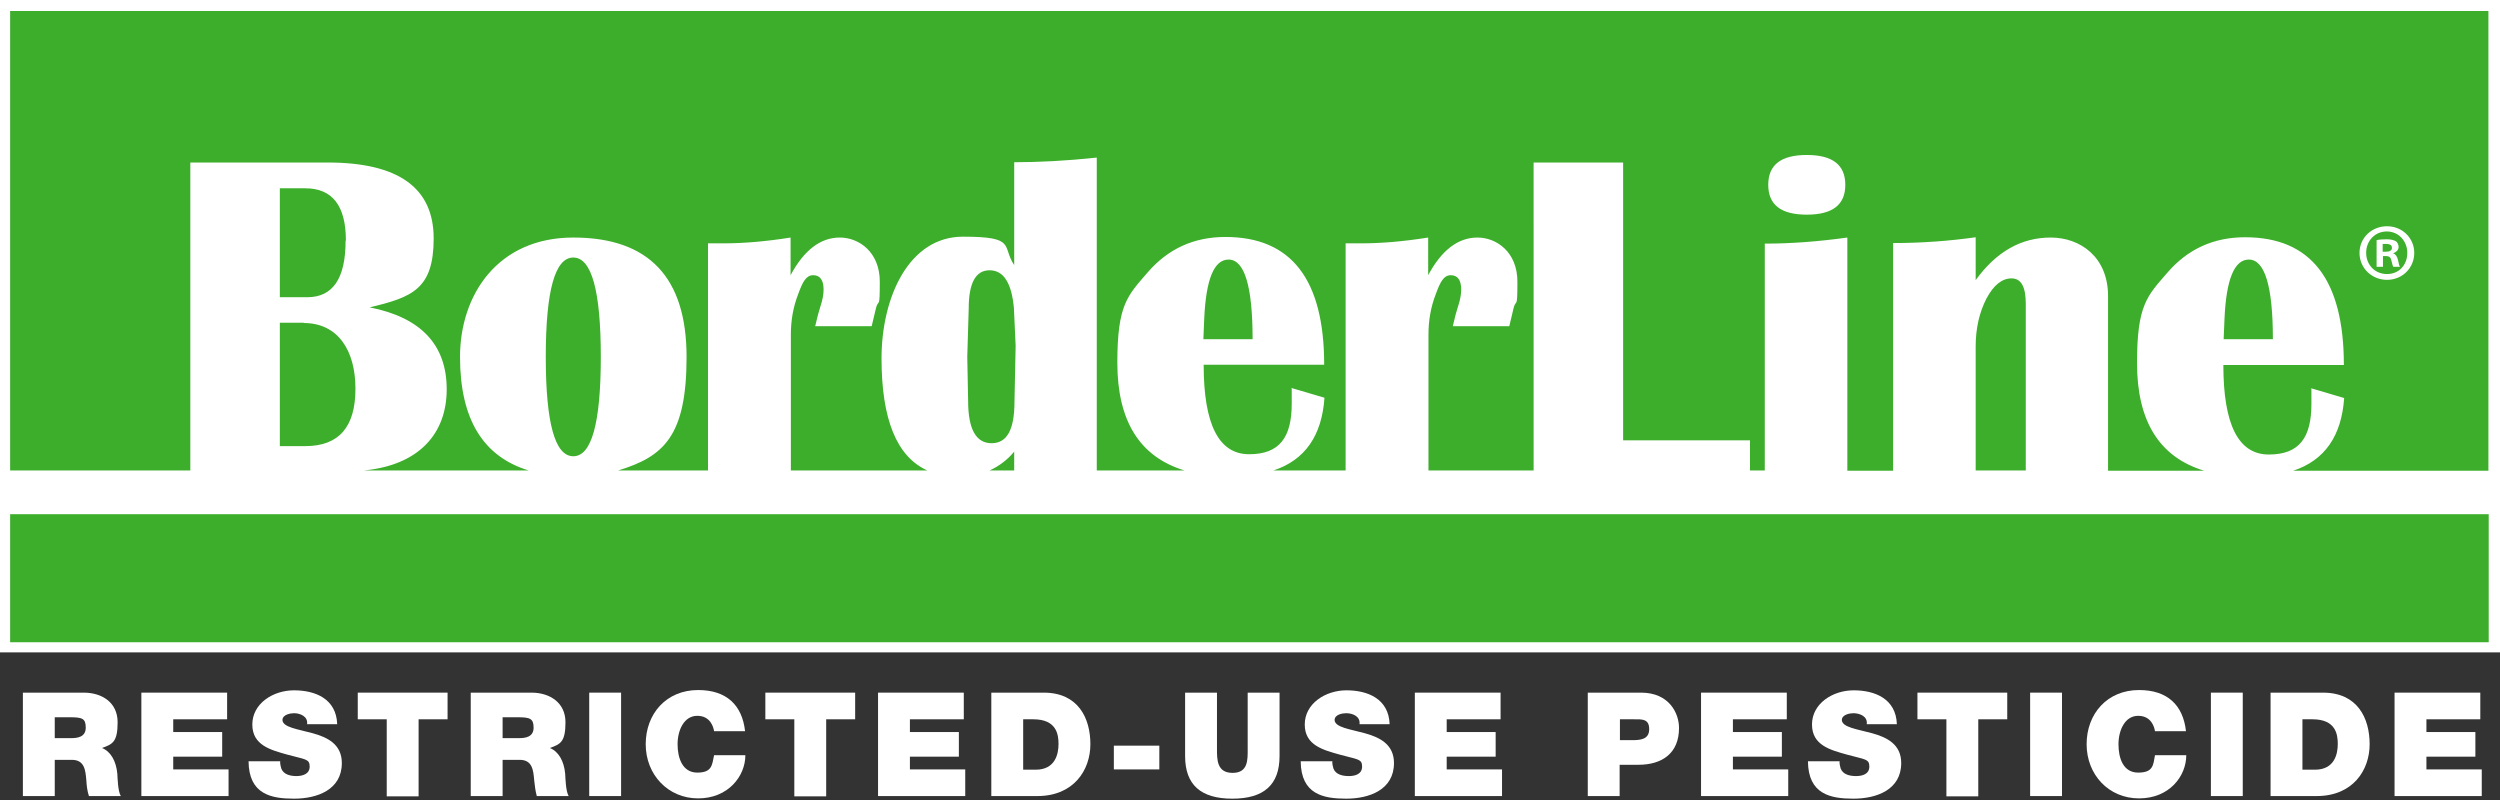 <?xml version="1.0" encoding="UTF-8"?>
<svg xmlns="http://www.w3.org/2000/svg" version="1.1" viewBox="0 0 863 276.3">
  <rect x="0" y="0" width="863" height="276.3" fill="#333333" stroke="none"/>
  <defs>
    <style>
      .cls-1 {
        fill: #3dae2b;
      }

      .cls-2 {
        fill: #fff;
      }
    </style>
  </defs>
  <!-- Generator: Adobe Illustrator 28.7.1, SVG Export Plug-In . SVG Version: 1.2.0 Build 142)  -->
  <g>
    <g id="Layer_1">
      <rect class="cls-2" width="863" height="225.2"/>
      <rect class="cls-1" x="3.5" y="177.5" width="855.6" height="44.2"/>
      <path class="cls-1" d="M341.6,162.4h8.5v-6.5c-2.4,2.9-5.2,5-8.5,6.5ZM119.4,83c0-12-4.7-18-14-18h-8.8v37.6h9.5c8.8,0,13.2-6.5,13.2-19.5ZM197.9,88.9c-6.3,0-9.5,11.4-9.5,34.3s3.2,34.3,9.5,34.3,9.5-11.4,9.5-34.3-3.2-34.3-9.5-34.3ZM341.6,93.3c-4.8,0-7.2,4.4-7.2,13.2l-.5,16.7.3,15.2c0,9.7,2.7,14.6,8.1,14.6s7.9-4.8,7.9-14.4l.4-19.2-.6-13.1c-.8-8.7-3.6-13-8.4-13ZM104.9,111.4h-8.3v42.6h8.8c11.6,0,17.3-6.6,17.3-19.8s-6-22.7-17.9-22.7ZM776.3,89.6c-5,0-7.8,6.8-8.4,20.4l-.3,7.1h17c0-18.3-2.8-27.5-8.3-27.5ZM694.4,96.1c-3.3,0-6.2,2.3-8.7,7-2.4,4.7-3.7,10.2-3.7,16.5v42.8h17.3v-57.5c0-5.9-1.6-8.8-4.9-8.8ZM424.1,89.6c-5,0-7.8,6.8-8.4,20.4l-.3,7.1h17c0-18.3-2.8-27.5-8.3-27.5ZM3.5,3.8v158.6h62.2V56.1h47.4c24.4,0,36.6,8.7,36.6,26.2s-7.4,20.3-22.1,23.8c17.8,3.5,26.6,13,26.6,28.3s-9.6,26.2-28.6,28h56.9c-15.8-4.8-23.7-17.8-23.7-39.2s13-41.2,39.1-41.2,39.1,13.8,39.1,41.2-7.9,34.4-23.6,39.2h31v-78.4h5.5c6.6,0,14.2-.6,23-2v13c4.6-8.6,10.3-13,17-13s13.8,5.1,13.8,15.2-.4,5.7-1.3,9.1c-.3,1.4-.8,3.5-1.5,6.3h-19.5c.7-3.1,1.3-5.3,1.8-6.8.7-2.1,1.1-4.1,1.1-5.8,0-3.3-1.2-5-3.6-5s-3.6,2.2-5.2,6.6c-1.7,4.4-2.5,9-2.5,13.9v46.9h47.1c-10.6-4.8-15.8-17.7-15.8-38.7s9.4-42,28.1-42,13.3,3.3,17.7,9.8v-35.5c8.6,0,18.1-.5,28.5-1.6v108h30.3c-15.5-4.7-23.2-17.1-23.2-37.2s3.5-23.1,10.5-31.2c7-8.1,15.9-12.2,26.8-12.2,22.8,0,34.1,14.7,34.1,44.1h-41.6c0,20.6,5.2,30.9,15.7,30.9s14.7-5.8,14.7-17.5,0-3.4-.2-5.4l11.5,3.4c-.9,13.1-6.7,21.5-17.6,25.1h24.9v-78.4h5.5c6.6,0,14.2-.6,23-2v13c4.6-8.6,10.3-13,17-13s13.8,5.1,13.8,15.2-.4,5.7-1.3,9.1c-.3,1.4-.8,3.5-1.5,6.3h-19.5c.7-3.1,1.3-5.3,1.8-6.8.7-2.1,1.1-4.1,1.1-5.8,0-3.3-1.2-5-3.6-5s-3.6,2.2-5.2,6.6c-1.7,4.4-2.5,9-2.5,13.9v46.9h36.3V56.1h30.9v95.9h43.8v10.4h5.1v-78.3c8.9,0,18.4-.7,28.5-2.1v80.5h15.8v-78.6c9.8,0,19.3-.7,28.5-2v14.8c7.1-9.8,15.7-14.7,25.9-14.7s19.8,6.7,19.8,20.2v60.3h33.2c-15.5-4.7-23.2-17.1-23.2-37.2s3.5-23.1,10.5-31.2c7-8.1,15.9-12.2,26.8-12.2,22.8,0,34.1,14.7,34.1,44.1h-41.6c0,20.6,5.2,30.9,15.7,30.9s14.7-5.8,14.7-17.5,0-3.4-.2-5.4l11.5,3.4c-.9,13.1-6.7,21.5-17.6,25.1h67.4V3.8H3.5ZM623.7,74.1c-8.9,0-13.3-3.4-13.3-10.3s4.4-10.3,13.3-10.3,13.3,3.4,13.3,10.3-4.4,10.3-13.3,10.3Z"/>
      <g>
        <path class="cls-2" d="M7.9,239.1h21c6.3,0,11.7,3.4,11.7,10.2s-1.7,7.6-5.4,8.9c3,1.2,4.9,4.5,5.3,8.9.1,1.7.2,6,1.2,7.7h-11c-.6-1.8-.8-3.7-.9-5.5-.3-3.4-.6-7-5-7h-5.9v12.5H7.9v-35.7ZM18.9,254.8h5.8c2.1,0,4.9-.4,4.9-3.6s-1.2-3.6-5.5-3.6h-5.2v7.1Z"/>
        <path class="cls-2" d="M48.8,239.1h29.6v9.2h-18.6v4.4h16.9v8.5h-16.9v4.4h19.1v9.2h-30.1v-35.7Z"/>
        <path class="cls-2" d="M96.7,262.9c0,.9.2,1.7.4,2.4.8,2.1,3.2,2.6,5.2,2.6s4.6-.6,4.6-3.3-1.6-2.4-7.7-4.1c-5.7-1.6-12.1-3.2-12.1-10.4s7.1-11.8,14.4-11.8,14.6,2.9,14.9,11.7h-10.4c.2-1.3-.4-2.3-1.3-2.9-.9-.6-2.1-.9-3.2-.9s-4,.4-4,2.4c.2,2.5,5.3,3.1,10.4,4.5,5.1,1.4,10.1,3.8,10.1,10.3,0,9.3-8.6,12.3-16.5,12.3s-15.6-1.5-15.7-12.9h11Z"/>
        <path class="cls-2" d="M133.5,248.3h-10v-9.2h31v9.2h-10v26.6h-11v-26.6Z"/>
        <path class="cls-2" d="M162.5,239.1h21c6.2,0,11.7,3.4,11.7,10.2s-1.7,7.6-5.4,8.9c3,1.2,4.9,4.5,5.3,8.9.1,1.7.2,6,1.2,7.7h-11c-.5-1.8-.7-3.7-.9-5.5-.3-3.4-.6-7-5-7h-5.9v12.5h-11v-35.7ZM173.5,254.8h5.8c2.1,0,4.9-.4,4.9-3.6s-1.3-3.6-5.5-3.6h-5.2v7.1Z"/>
        <path class="cls-2" d="M203.4,239.1h11v35.7h-11v-35.7Z"/>
        <path class="cls-2" d="M246.5,252.4c-.2-1.3-1.2-5.3-5.8-5.3s-6.8,5-6.8,9.8,1.7,9.8,6.8,9.8,5.1-2.6,5.8-6h10.8c0,7.2-5.9,14.9-16.3,14.9s-18.1-8.2-18.1-18.7,7.1-18.7,18.1-18.7c9.8,0,15.2,5.2,16.2,14.2h-10.7Z"/>
        <path class="cls-2" d="M274.2,248.3h-10v-9.2h31v9.2h-10v26.6h-11v-26.6Z"/>
        <path class="cls-2" d="M303.1,239.1h29.6v9.2h-18.6v4.4h16.9v8.5h-16.9v4.4h19.1v9.2h-30.1v-35.7Z"/>
        <path class="cls-2" d="M342.2,239.1h18.1c11.9,0,16.1,8.8,16.1,17.8s-5.8,17.9-18.3,17.9h-15.9v-35.7ZM353.2,265.7h4.3c6.9,0,7.9-5.6,7.9-8.9s-.7-8.5-8.7-8.5h-3.5v17.4Z"/>
        <path class="cls-2" d="M384.5,257.4h15.7v8.2h-15.7v-8.2Z"/>
        <path class="cls-2" d="M441.7,261c0,9.9-5.4,14.7-16.3,14.7s-16.3-4.8-16.3-14.7v-21.9h11v19.5c0,3.7,0,8.2,5.4,8.2s5.2-4.6,5.2-8.2v-19.5h11v21.9Z"/>
        <path class="cls-2" d="M459.9,262.9c0,.9.2,1.7.4,2.4.8,2.1,3.2,2.6,5.3,2.6s4.6-.6,4.6-3.3-1.6-2.4-7.7-4.1c-5.7-1.6-12.1-3.2-12.1-10.4s7.1-11.8,14.4-11.8,14.6,2.9,14.9,11.7h-10.4c.2-1.3-.4-2.3-1.3-2.9-.9-.6-2.1-.9-3.3-.9s-4,.4-4,2.4c.2,2.5,5.3,3.1,10.4,4.5,5.1,1.4,10.1,3.8,10.1,10.3,0,9.3-8.6,12.3-16.5,12.3s-15.6-1.5-15.7-12.9h11Z"/>
        <path class="cls-2" d="M488.4,239.1h29.6v9.2h-18.6v4.4h16.9v8.5h-16.9v4.4h19.1v9.2h-30.1v-35.7Z"/>
        <path class="cls-2" d="M548.1,239.1h18.4c9.7,0,13.1,7.1,13.1,12.2,0,8.7-5.8,12.7-14,12.7h-6.5v10.8h-11v-35.7ZM559.1,255.5h4.3c2.8,0,5.9-.2,5.9-3.8s-2.5-3.4-5.2-3.4h-4.9v7.3Z"/>
        <path class="cls-2" d="M587.2,239.1h29.6v9.2h-18.6v4.4h16.9v8.5h-16.9v4.4h19.1v9.2h-30.1v-35.7Z"/>
        <path class="cls-2" d="M635,262.9c0,.9.2,1.7.4,2.4.8,2.1,3.2,2.6,5.3,2.6s4.6-.6,4.6-3.3-1.6-2.4-7.7-4.1c-5.7-1.6-12.1-3.2-12.1-10.4s7.1-11.8,14.4-11.8,14.6,2.9,14.9,11.7h-10.4c.2-1.3-.4-2.3-1.3-2.9-.9-.6-2.2-.9-3.3-.9s-4,.4-4,2.4c.2,2.5,5.3,3.1,10.4,4.5,5.1,1.4,10.1,3.8,10.1,10.3,0,9.3-8.6,12.3-16.5,12.3s-15.6-1.5-15.7-12.9h11Z"/>
        <path class="cls-2" d="M671.9,248.3h-10v-9.2h31v9.2h-10v26.6h-11v-26.6Z"/>
        <path class="cls-2" d="M700.8,239.1h11v35.7h-11v-35.7Z"/>
        <path class="cls-2" d="M743.9,252.4c-.2-1.3-1.2-5.3-5.8-5.3s-6.8,5-6.8,9.8,1.6,9.8,6.8,9.8,5.2-2.6,5.8-6h10.8c0,7.2-5.8,14.9-16.3,14.9s-18.1-8.2-18.1-18.7,7.1-18.7,18.1-18.7c9.8,0,15.2,5.2,16.2,14.2h-10.7Z"/>
        <path class="cls-2" d="M763.2,239.1h11v35.7h-11v-35.7Z"/>
        <path class="cls-2" d="M783.8,239.1h18.1c11.9,0,16.1,8.8,16.1,17.8s-5.8,17.9-18.3,17.9h-15.9v-35.7ZM794.8,265.7h4.3c6.9,0,7.9-5.6,7.9-8.9s-.7-8.5-8.7-8.5h-3.5v17.4Z"/>
        <path class="cls-2" d="M826.6,239.1h29.6v9.2h-18.6v4.4h16.9v8.5h-16.9v4.4h19.1v9.2h-30.1v-35.7Z"/>
      </g>
      <path class="cls-2" d="M833.4,87.3c0,5.2-4.1,9.3-9.4,9.3s-9.5-4.1-9.5-9.3,4.2-9.2,9.5-9.2,9.4,4.1,9.4,9.2ZM816.8,87.3c0,4.1,3,7.3,7.2,7.3s7-3.2,7-7.3-3-7.4-7.1-7.4-7.1,3.3-7.1,7.3ZM822.5,92.1h-2.1v-9.2c.8-.2,2-.3,3.5-.3s2.5.3,3.2.7c.5.4.9,1.1.9,2s-.8,1.8-1.9,2.1h0c.9.4,1.4,1.1,1.7,2.4.3,1.4.4,2,.7,2.3h-2.3c-.3-.3-.4-1.2-.7-2.2-.2-1-.7-1.5-1.9-1.5h-1v3.7ZM822.6,86.9h1c1.2,0,2.1-.4,2.1-1.3s-.6-1.4-2-1.4-1,0-1.2.1v2.6Z"/>
    </g>
  </g>
</svg>